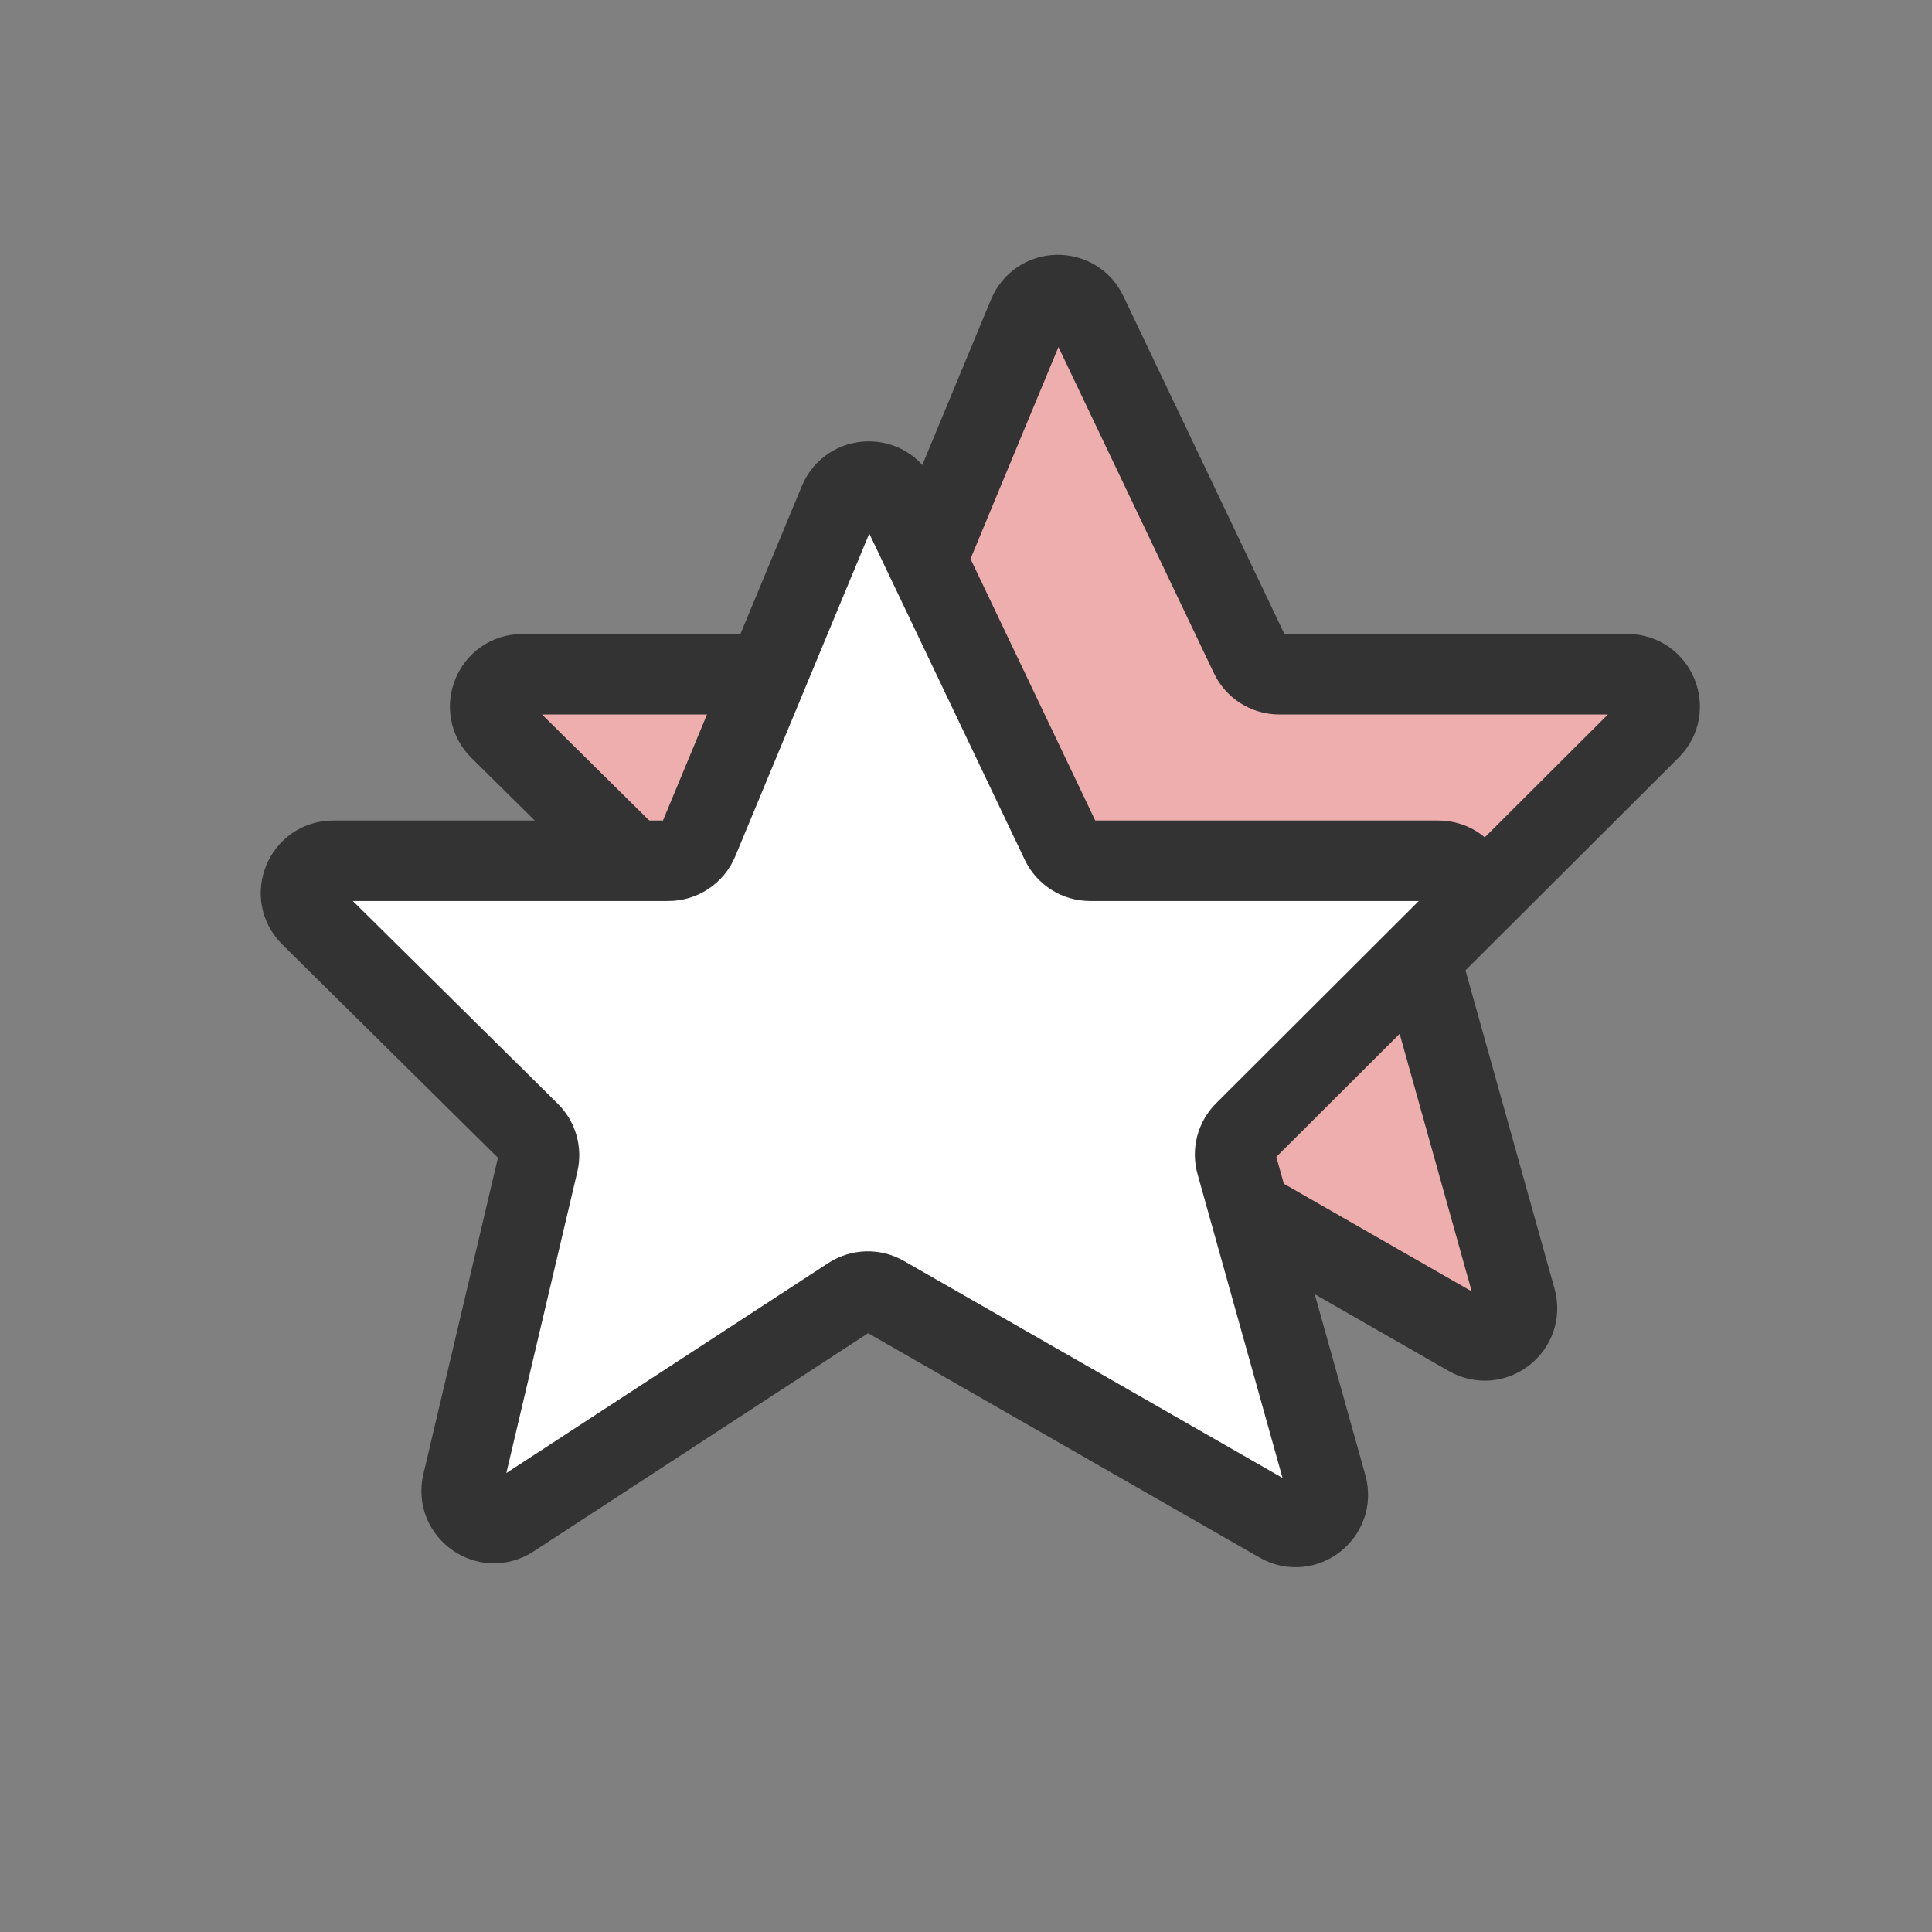 <svg width="60" height="60" viewBox="0 0 60 60" fill="none" xmlns="http://www.w3.org/2000/svg">
<rect x="0" y="0" width="60" height="60" fill="#808080" stroke="none"/>
<g clip-path="url(#clip0_6870_61901)">
<path fill-rule="evenodd" clip-rule="evenodd" d="M33.758 9.733C33.386 8.952 32.264 8.98 31.932 9.78L27.555 20.322C27.4 20.695 27.036 20.939 26.632 20.939H16.225C15.331 20.939 14.886 22.021 15.521 22.65L22.318 29.372C22.566 29.617 22.668 29.974 22.588 30.313L20.24 40.275C20.033 41.153 21.004 41.835 21.76 41.342L32.28 34.48C32.594 34.275 32.997 34.263 33.323 34.45L45.612 41.493C46.389 41.938 47.314 41.218 47.073 40.356L44.269 30.331C44.172 29.982 44.27 29.609 44.526 29.353L51.247 22.646C51.878 22.017 51.432 20.939 50.541 20.939H39.73C39.345 20.939 38.993 20.717 38.828 20.369L33.758 9.733Z" fill="#EFAEAE" stroke="#333333" stroke-width="2.5" stroke-linejoin="round"/>
<path fill-rule="evenodd" clip-rule="evenodd" d="M27.883 15.526C27.511 14.745 26.389 14.774 26.057 15.573L21.68 26.115C21.525 26.488 21.161 26.732 20.757 26.732H10.35C9.456 26.732 9.011 27.814 9.646 28.443L16.443 35.166C16.691 35.41 16.793 35.767 16.713 36.106L14.365 46.068C14.158 46.946 15.129 47.628 15.885 47.135L26.405 40.273C26.719 40.068 27.122 40.056 27.448 40.243L39.737 47.286C40.514 47.731 41.439 47.011 41.198 46.149L38.394 36.124C38.297 35.775 38.395 35.402 38.651 35.147L45.372 28.44C46.003 27.81 45.557 26.732 44.666 26.732H33.855C33.47 26.732 33.118 26.51 32.953 26.162L27.883 15.526Z" fill="white" stroke="#333333" stroke-width="2.5" stroke-linejoin="round"/>
</g>
<defs>
<clipPath id="clip0_6870_61901">
<rect width="48" height="48" fill="white" transform="translate(6 6)"/>
</clipPath>
</defs>
</svg>
